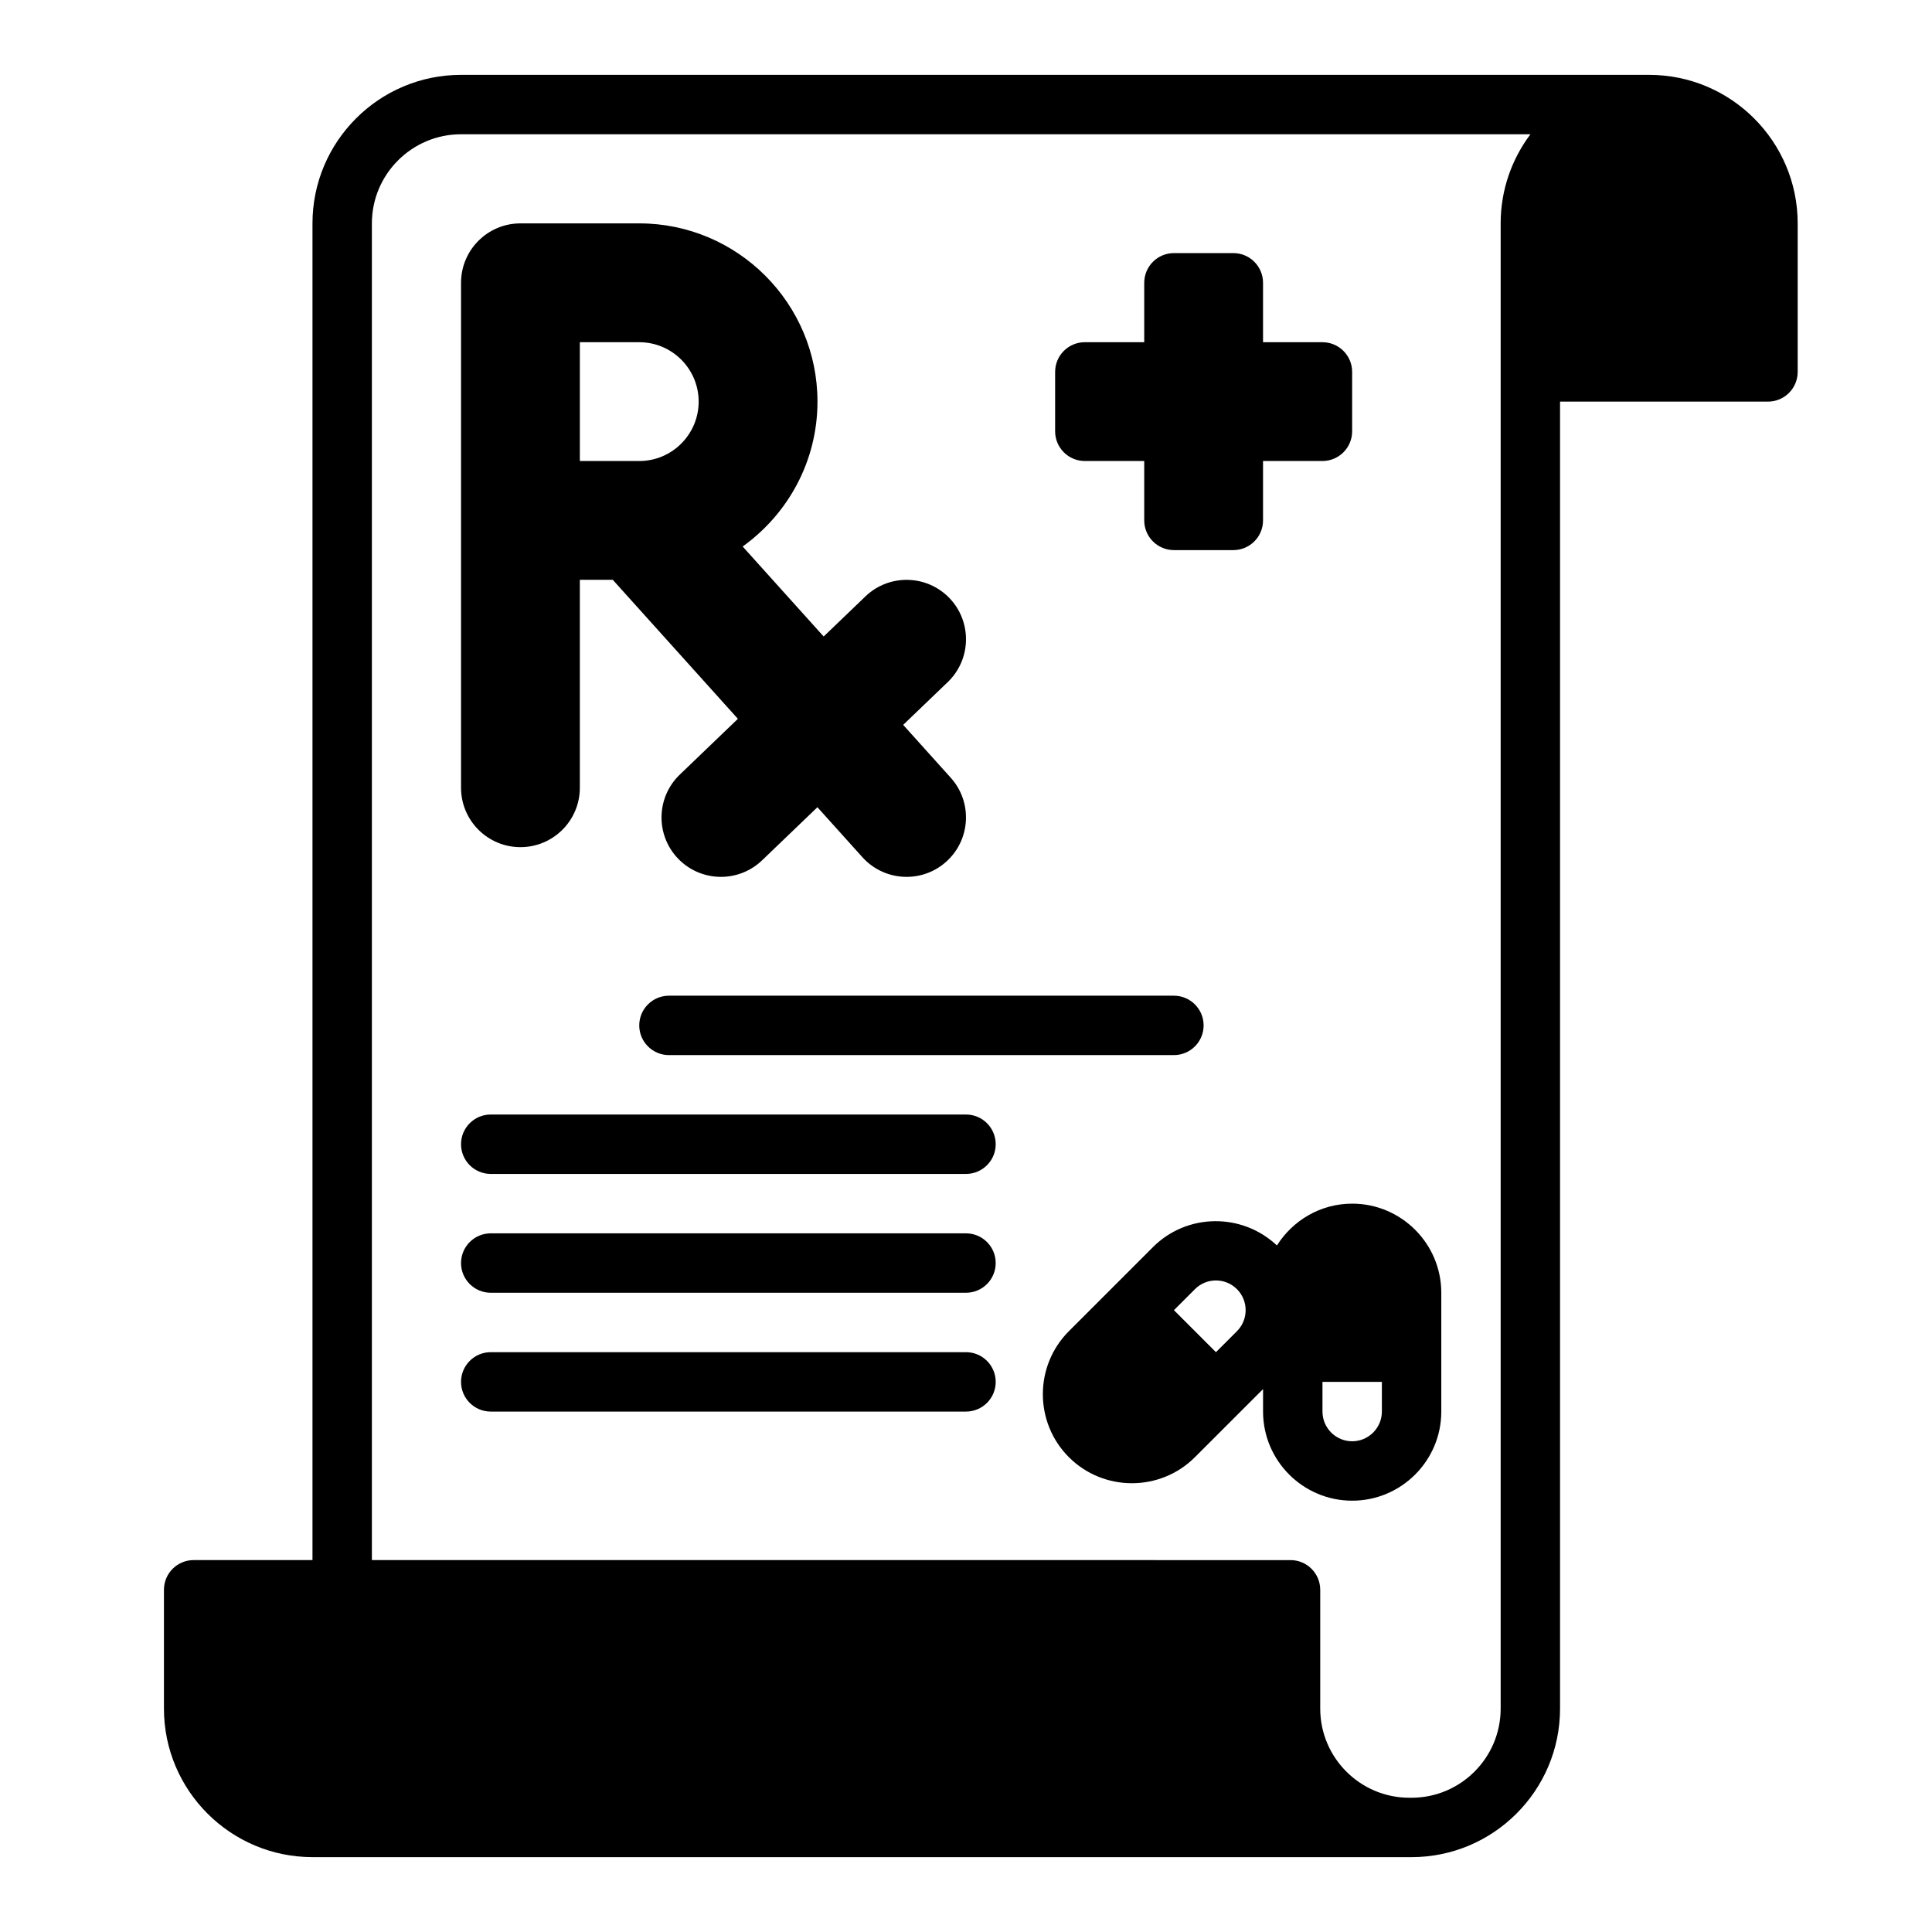 <?xml version="1.0" encoding="UTF-8"?>
<!-- Uploaded to: ICON Repo, www.svgrepo.com, Generator: ICON Repo Mixer Tools -->
<svg fill="#000000" width="800px" height="800px" version="1.1" viewBox="144 144 512 512" xmlns="http://www.w3.org/2000/svg">
 <g>
  <path d="m581.05 163.84h-314.88c-21.703 0-39.359 17.656-39.359 39.359v354.24h-31.492c-4.344 0-7.871 3.527-7.871 7.871v31.488c0 21.703 17.656 39.359 39.359 39.359h290.68l0.582 0.004c21.703 0 39.359-17.656 39.359-39.359v-346.37h55.105c4.344 0 7.871-3.527 7.871-7.871v-39.359c0-21.703-17.656-39.363-39.359-39.363zm-39.359 39.363v393.6c0 13.02-10.598 23.617-23.617 23.617h-0.582c-13.02 0-23.617-10.598-23.617-23.617v-31.488c0-4.344-3.527-7.871-7.871-7.871l-243.45-0.004v-354.24c0-13.02 10.598-23.617 23.617-23.617h283.41c-4.945 6.582-7.891 14.762-7.891 23.617z"/>
  <path d="m502.34 462.98c-8.406 0-15.75 4.449-19.941 11.082-9.25-8.715-23.828-8.59-32.859 0.441l-22.27 22.27c-9.203 9.211-9.203 24.191 0 33.402 4.606 4.598 10.652 6.894 16.695 6.894 6.055 0 12.098-2.297 16.703-6.902l18.055-18.043v5.957c0 13.02 10.598 23.617 23.617 23.617 13.02 0 23.617-10.598 23.617-23.617v-31.488c-0.004-13.02-10.598-23.613-23.617-23.613zm-41.668 22.66c3.062-3.078 8.07-3.07 11.133 0 3.07 3.07 3.07 8.062 0 11.141l-5.566 5.559-11.133-11.133zm49.539 32.441c0 4.336-3.535 7.871-7.871 7.871-4.336 0-7.871-3.535-7.871-7.871v-7.871h15.742z"/>
  <path d="m321.28 407.87c-4.344 0-7.871 3.527-7.871 7.871s3.527 7.871 7.871 7.871h133.82c4.344 0 7.871-3.527 7.871-7.871s-3.527-7.871-7.871-7.871z"/>
  <path d="m400 439.36h-125.95c-4.344 0-7.871 3.527-7.871 7.871s3.527 7.871 7.871 7.871h125.95c4.344 0 7.871-3.527 7.871-7.871s-3.527-7.871-7.871-7.871z"/>
  <path d="m400 470.85h-125.95c-4.344 0-7.871 3.527-7.871 7.871s3.527 7.871 7.871 7.871h125.95c4.344 0 7.871-3.527 7.871-7.871s-3.527-7.871-7.871-7.871z"/>
  <path d="m400 502.34h-125.95c-4.344 0-7.871 3.527-7.871 7.871s3.527 7.871 7.871 7.871h125.95c4.344 0 7.871-3.527 7.871-7.871s-3.527-7.871-7.871-7.871z"/>
  <path d="m383.35 336.1 11.809-11.336c6.273-6.023 6.473-15.988 0.457-22.262-6.023-6.258-15.98-6.473-22.262-0.457l-11.074 10.637-21.469-23.852c11.98-8.582 19.828-22.578 19.828-38.402 0-26.047-21.184-47.23-47.23-47.23h-31.488c-8.691 0-15.742 7.055-15.742 15.742v133.82c0 8.691 7.055 15.742 15.742 15.742 8.691 0 15.742-7.055 15.742-15.742v-55.105h8.73l33.156 36.84-15.398 14.785c-6.273 6.023-6.473 15.988-0.457 22.262 3.098 3.215 7.231 4.836 11.363 4.836 3.922 0 7.848-1.457 10.902-4.383l14.664-14.074 11.926 13.25c3.113 3.453 7.402 5.207 11.707 5.207 3.754 0 7.519-1.332 10.523-4.039 6.465-5.816 6.992-15.777 1.172-22.238zm-85.684-101.41h15.742c8.684 0 15.742 7.062 15.742 15.742 0 8.684-7.062 15.742-15.742 15.742h-15.742z"/>
  <path d="m494.46 234.69h-15.742v-15.746c0-4.344-3.527-7.871-7.871-7.871h-15.742c-4.344 0-7.871 3.527-7.871 7.871v15.742h-15.742c-4.344 0-7.871 3.527-7.871 7.871v15.742c0 4.344 3.527 7.871 7.871 7.871h15.742v15.742c0 4.344 3.527 7.871 7.871 7.871h15.742c4.344 0 7.871-3.527 7.871-7.871v-15.742h15.742c4.344 0 7.871-3.527 7.871-7.871v-15.742c0.004-4.344-3.523-7.867-7.871-7.867z"/>
 </g>
</svg>